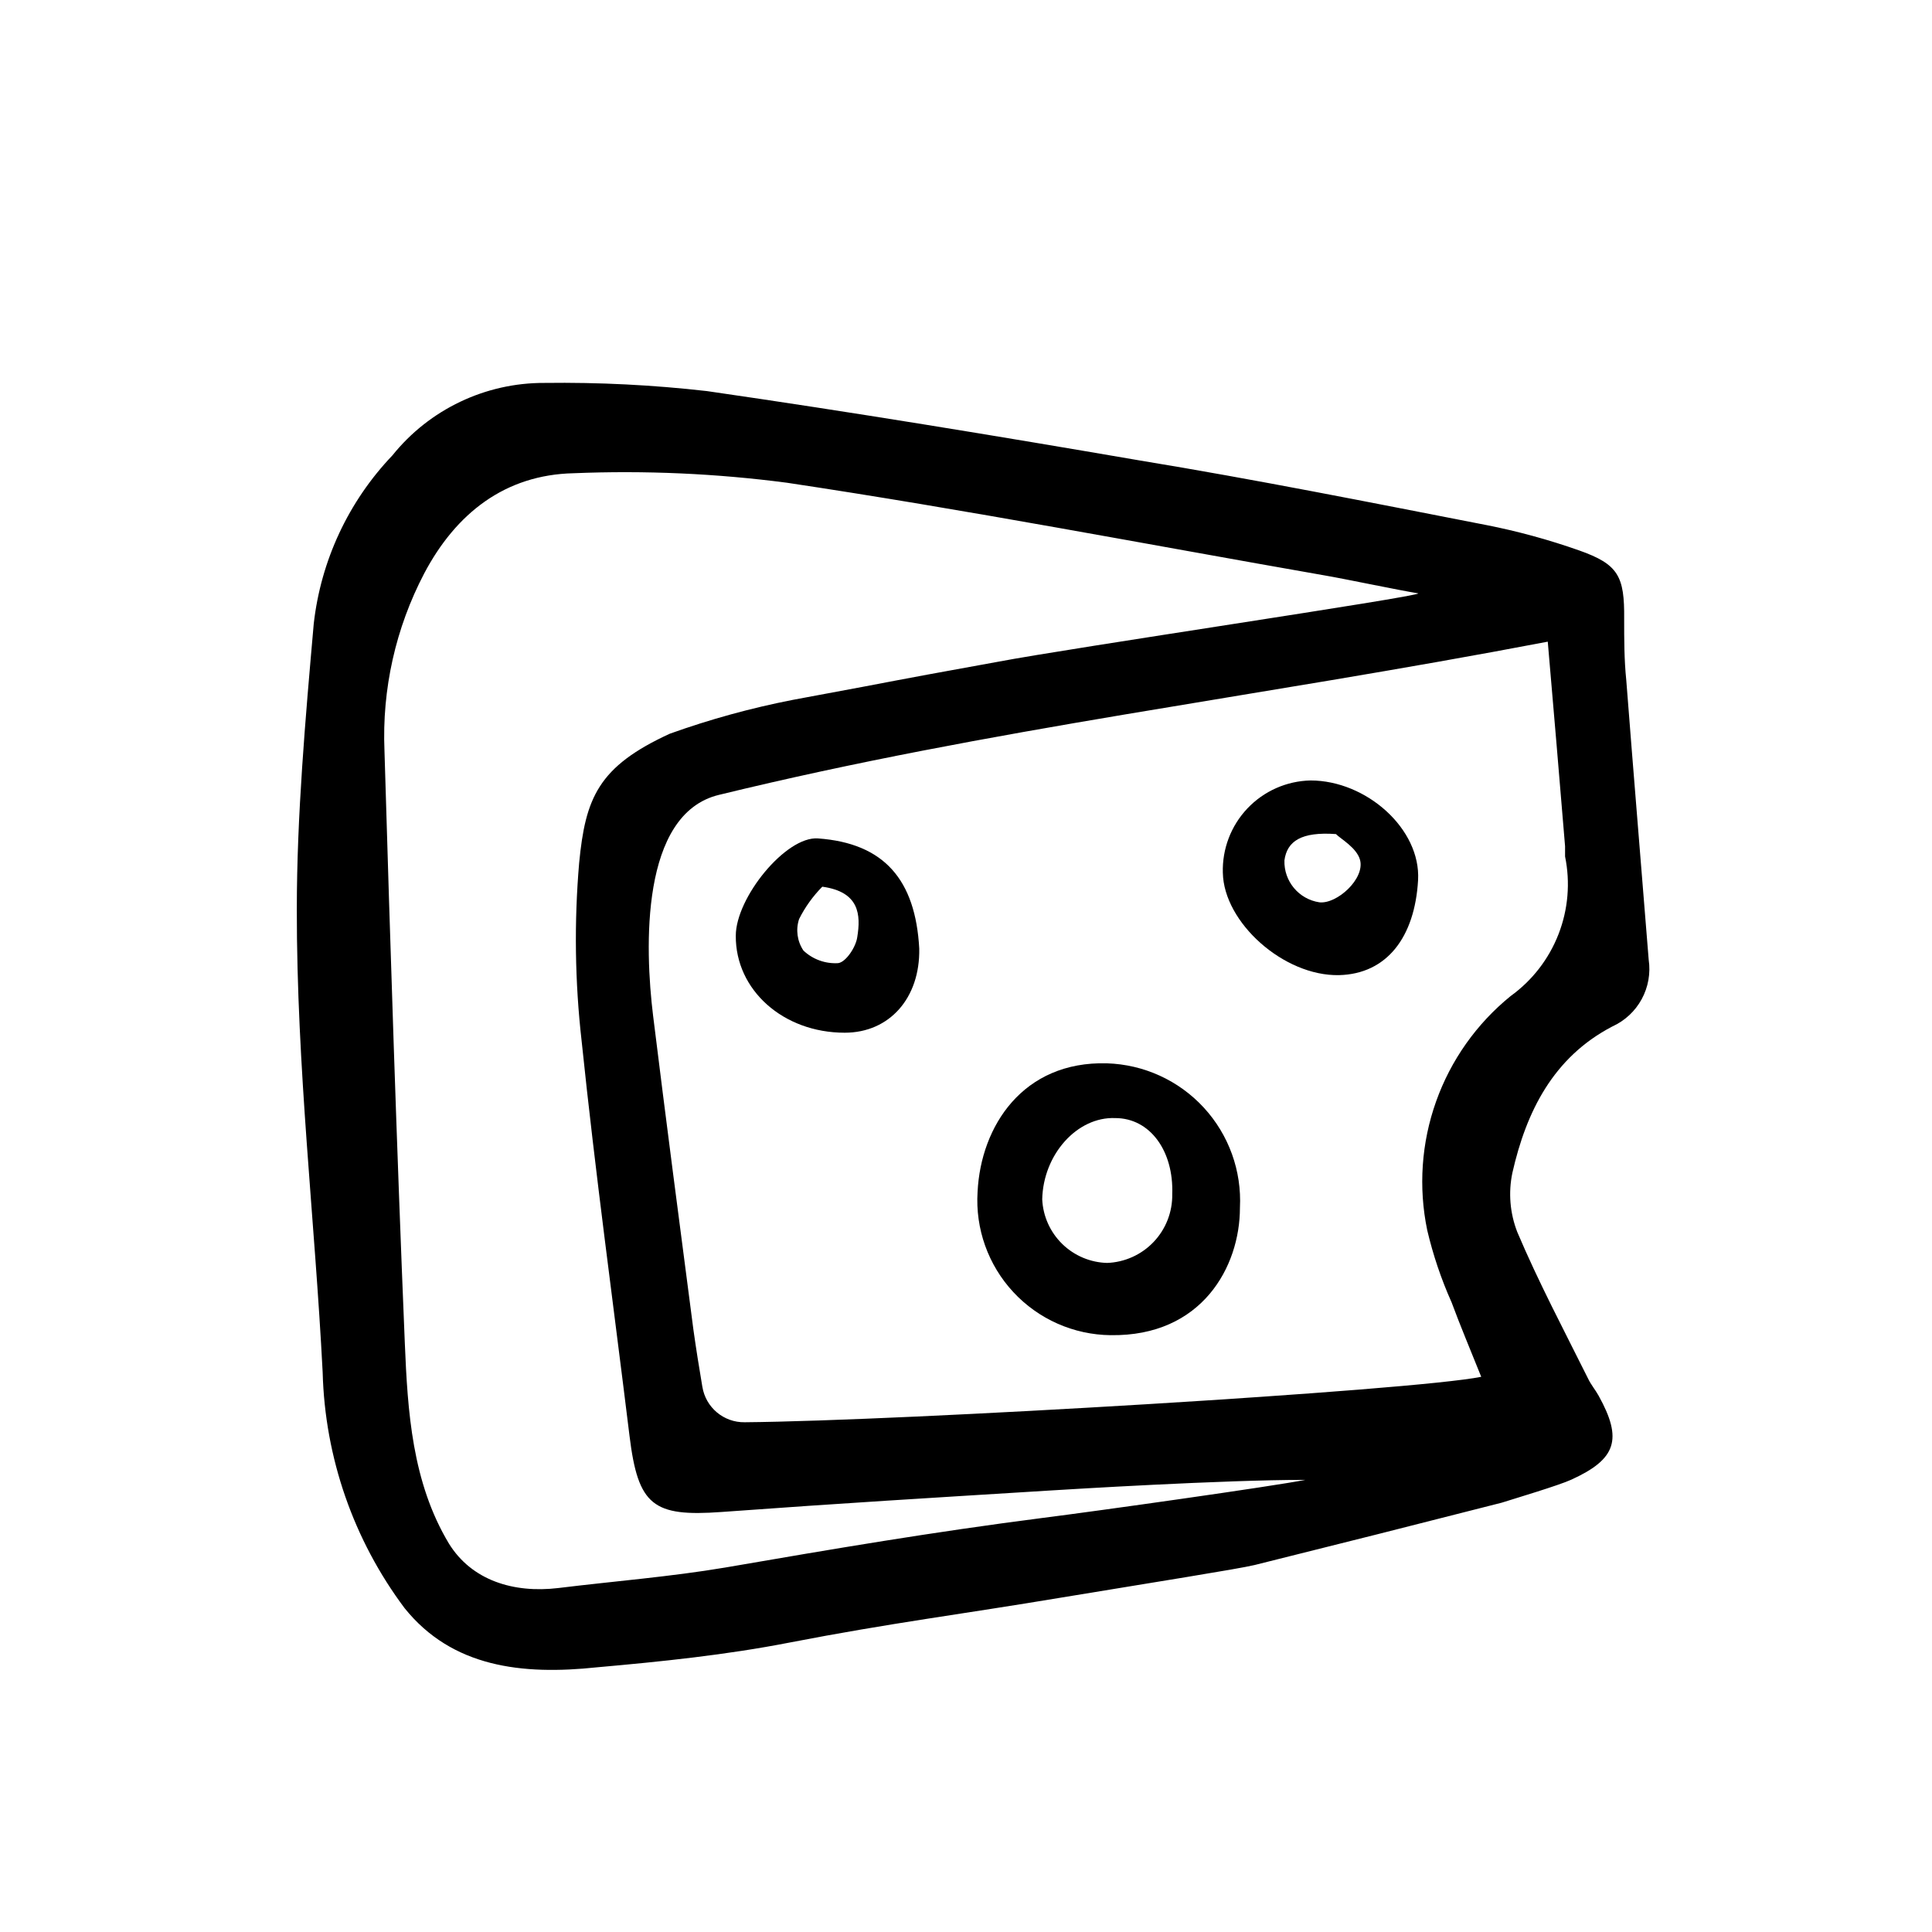 <?xml version="1.0" encoding="UTF-8"?>
<!-- Uploaded to: ICON Repo, www.svgrepo.com, Generator: ICON Repo Mixer Tools -->
<svg fill="#000000" width="800px" height="800px" version="1.1" viewBox="144 144 512 512" xmlns="http://www.w3.org/2000/svg">
 <g>
  <path d="m222.66 384.88c0-24.586 2.266-50.383 4.484-75.57 1.883-16.762 9.211-32.441 20.859-44.637 9.812-12.199 24.648-19.266 40.305-19.195 14.391-0.188 28.777 0.535 43.074 2.168 38.34 5.543 76.578 11.84 114.72 18.391 30.633 5.039 61.164 11.133 91.645 17.078l-0.004-0.004c8.398 1.648 16.668 3.906 24.738 6.754 10.43 3.68 12.043 6.852 11.941 18.137 0 5.441 0 10.832 0.555 16.223 1.914 24.738 3.981 49.422 5.945 74.109 0.531 3.594-0.117 7.262-1.855 10.453-1.734 3.188-4.461 5.727-7.769 7.231-15.668 8.16-22.824 22.57-26.5 38.793-1.102 5.258-0.645 10.719 1.309 15.719 5.594 13.199 12.344 25.945 18.742 38.793 0.754 1.613 1.965 3.023 2.82 4.586 6.398 11.539 4.684 16.777-7.254 22.219-3.273 1.512-15.113 5.039-18.438 6.098-34.059 8.664-31.438 8.012-65.496 16.523-4.383 1.059-27.105 4.637-51.137 8.613-26.801 4.484-45.09 6.699-72.145 11.941-16.777 3.273-33.906 5.039-50.984 6.551-19.852 2.117-38.391 0-50.984-15.668l-0.004-0.004c-13.535-18.07-21.121-39.898-21.715-62.469-2.062-40.355-6.902-80.812-6.852-122.83zm313.88 123.99c-2.973-7.406-5.543-13.504-7.859-19.75-2.75-6.144-4.906-12.539-6.449-19.094-2.363-11.379-1.551-23.188 2.352-34.137 3.898-10.949 10.738-20.613 19.766-27.934 5.711-4.117 10.109-9.801 12.664-16.359 2.559-6.562 3.164-13.723 1.746-20.617v-2.719c-1.461-17.734-2.973-35.52-4.586-54.211-78.594 15.012-147.16 22.922-219.66 40.605-20.809 5.039-19.648 40.559-17.434 58.543 3.426 27.762 7.055 55.418 10.68 83.18 0.707 5.039 1.512 10.078 2.367 15.113h0.004c0.875 5.5 5.664 9.516 11.234 9.422 41.867-0.355 176.94-8.363 195.18-12.043zm-16.676-207.62c-5.039-0.805-19.648-3.879-24.688-4.734-47.508-8.312-94.918-17.43-142.63-24.586-18.734-2.453-37.648-3.297-56.527-2.519-18.188 0.402-31.188 10.629-39.598 26.551-7.578 14.473-11.211 30.684-10.531 47.008 1.562 52.348 3.223 104.64 5.391 156.94 0.754 18.137 1.914 36.879 11.688 53.152 6.047 9.77 17.133 13.195 28.969 11.785 14.762-1.812 29.625-2.973 44.285-5.441 29.27-5.039 54.41-9.32 84.137-13.148 14.762-1.863 60.91-8.363 69.574-10.078-21.965 0-62.773 2.519-67.66 2.82-33.301 2.066-53.809 3.273-87.059 5.691-18.137 1.309-22.117-1.664-24.383-20.152-4.281-34.914-9.07-69.727-12.695-104.69v0.004c-1.781-15.656-2-31.453-0.656-47.156 1.664-17.23 5.039-25.543 24.031-34.258 10.625-3.809 21.52-6.809 32.598-8.969 35.922-6.648 18.391-3.578 54.262-10.078 19.293-3.676 111.44-17.227 111.49-18.137z"/>
  <path d="m437.33 425.79c9.789 0.301 19.047 4.527 25.68 11.73 6.637 7.207 10.09 16.777 9.586 26.559 0 15.617-10.078 34.109-34.258 33.754v0.004c-9.801-0.105-19.129-4.234-25.797-11.418-6.668-7.18-10.094-16.789-9.473-26.57 0.859-17.434 12.043-34.664 34.262-34.059zm0 52.898v0.004c4.703-0.16 9.156-2.16 12.398-5.57 3.242-3.414 5.012-7.965 4.93-12.668 0.402-11.387-5.844-20.152-15.113-20.152-10.078-0.402-19.094 9.621-19.348 21.562h0.004c0.215 4.469 2.117 8.691 5.324 11.816 3.207 3.121 7.481 4.914 11.953 5.012z"/>
  <path d="m491.29 350.83c14.812 0 29.27 12.848 28.516 26.398-0.855 15.113-8.262 24.887-20.957 25.191-14.66 0.301-30.531-13.957-30.781-27.105h-0.004c-0.188-6.332 2.156-12.48 6.516-17.078 4.363-4.598 10.375-7.262 16.711-7.406zm6.75 14.207c-9.168-0.656-12.949 1.863-13.652 6.953-0.188 5.527 3.801 10.316 9.27 11.133 4.637 0.504 12.043-6.195 10.781-11.184-0.855-3.277-5.188-5.644-6.398-6.902z"/>
  <path d="m387.61 395.36c0.25 13.148-7.91 22.32-19.75 22.32-16.324 0-28.969-11.336-28.867-25.695 0-10.078 13.25-26.398 21.766-25.797 17.582 1.262 25.844 10.984 26.852 29.172zm-25.695-16.375c-2.484 2.516-4.559 5.406-6.144 8.566-0.934 2.816-0.504 5.906 1.156 8.363 2.481 2.34 5.82 3.543 9.219 3.324 2.066-0.301 4.684-4.281 5.039-6.902 0.957-5.894 0.605-11.988-9.27-13.352z"/>
 </g>
</svg>